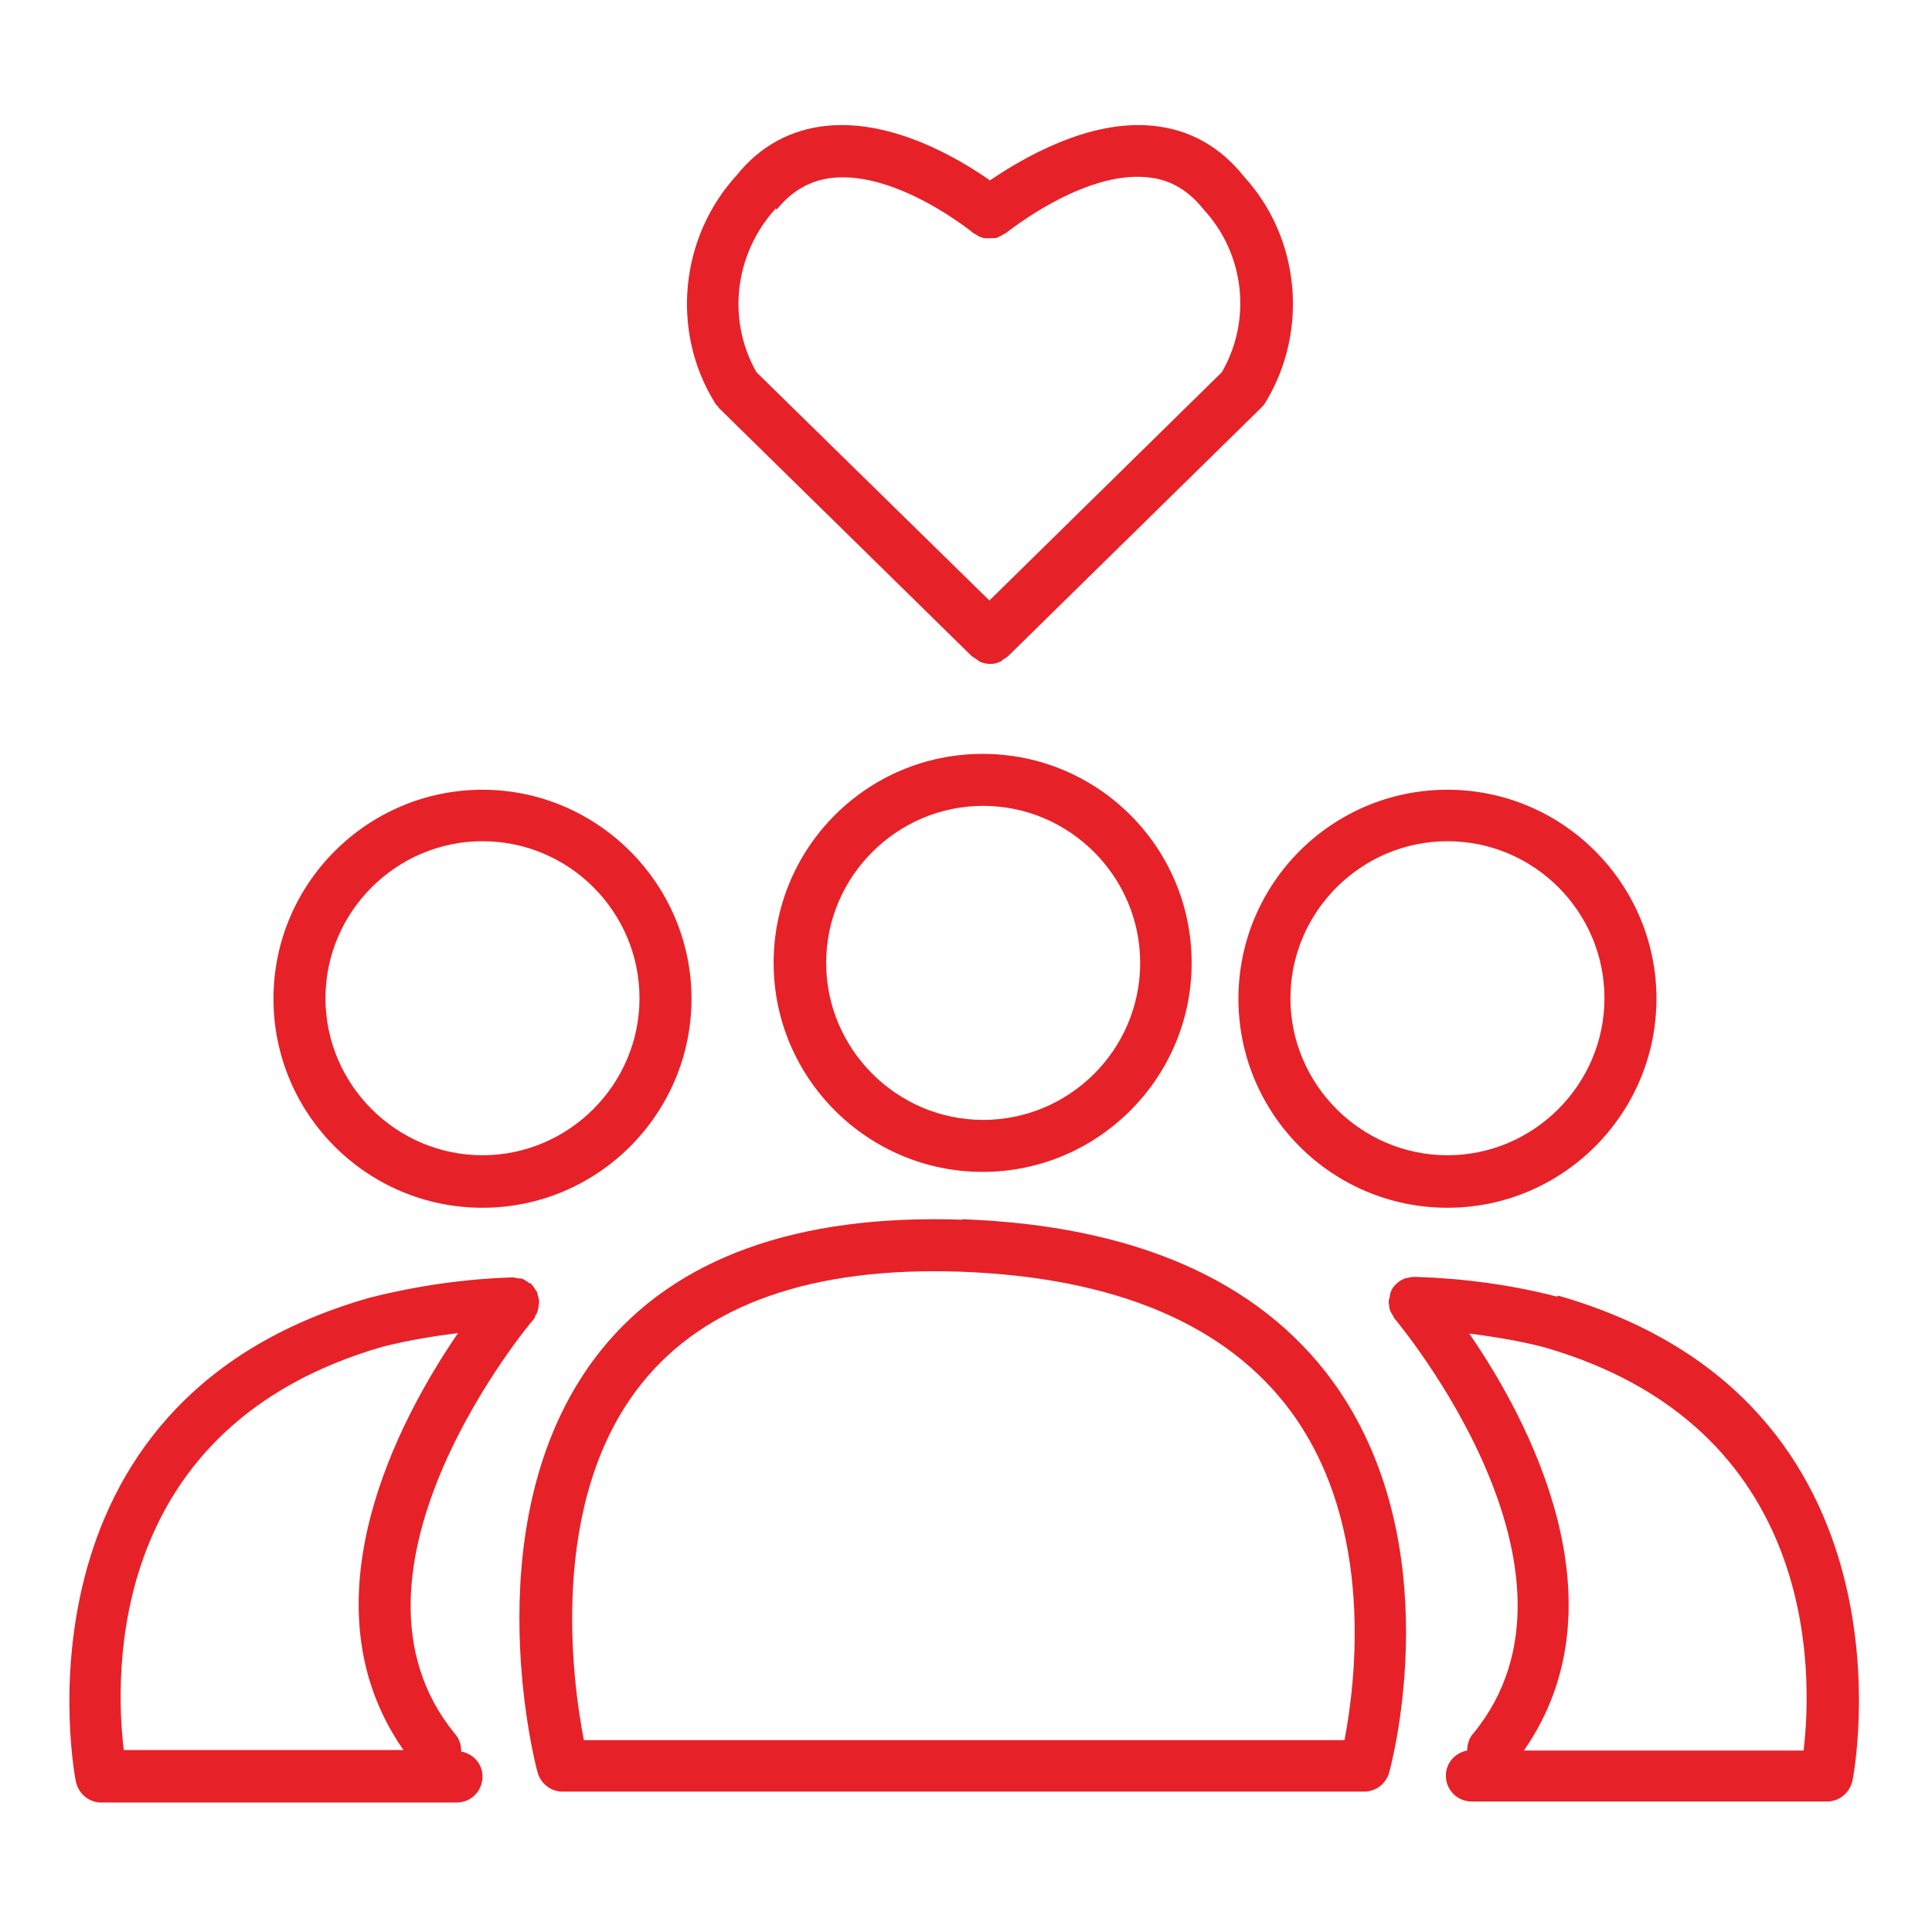 <?xml version="1.0" encoding="UTF-8"?><svg id="Layer_1" xmlns="http://www.w3.org/2000/svg" viewBox="0 0 37.16 37.16"><defs><style>.cls-1{fill:#e72128;}</style></defs><path class="cls-1" d="m13.82,7.84l4.87,4.78s.06.04.09.06c.02.01.05.04.07.05.06.02.12.04.19.04s.13-.01.19-.04c.03-.01.05-.03.07-.05.03-.02.06-.03.09-.06l4.87-4.78s.06-.06.08-.1c.84-1.38.66-3.17-.41-4.34-.46-.58-1.05-.91-1.75-.98-1.26-.13-2.55.65-3.14,1.05-.58-.41-1.87-1.18-3.14-1.05-.7.07-1.29.4-1.73.95-1.09,1.19-1.27,2.99-.43,4.36.02.04.05.07.08.1Zm1.12-3.81c.29-.36.64-.56,1.07-.61,1.26-.13,2.71,1.06,2.72,1.07.01.01.03.01.04.02.03.02.06.04.09.05.03.01.05.02.08.02.03,0,.07.01.1,0,.03,0,.06,0,.09,0,.03,0,.06-.01.09-.03.03-.01.06-.03.09-.05.01,0,.03-.01.04-.02.02-.01,1.48-1.2,2.72-1.07.43.04.78.24,1.09.63.78.85.92,2.12.34,3.12l-4.47,4.39-4.48-4.39c-.57-1-.43-2.27.37-3.15Z"/><path class="cls-1" d="m18.51,23.46c-3.17-.11-5.52.73-6.95,2.51-2.5,3.12-1.28,7.92-1.22,8.12.06.22.26.37.48.37h15.42c.22,0,.42-.15.48-.37.05-.18,1.18-4.42-1.1-7.54-1.42-1.93-3.81-2.98-7.12-3.1Zm7.34,10.01h-14.62c-.22-1.13-.7-4.61,1.12-6.87,1.22-1.52,3.29-2.24,6.13-2.14,2.98.11,5.12,1.02,6.35,2.69,1.64,2.23,1.23,5.28,1.03,6.32Z"/><path class="cls-1" d="m14.88,18.52c0,2.22,1.81,4.02,4.02,4.02s4.02-1.8,4.02-4.02-1.8-4.02-4.02-4.02-4.02,1.8-4.02,4.02Zm7.05,0c0,1.67-1.36,3.02-3.02,3.02s-3.02-1.36-3.02-3.02,1.36-3.02,3.02-3.02,3.02,1.36,3.02,3.02Z"/><path class="cls-1" d="m27.84,23.23c2.22,0,4.02-1.81,4.02-4.02s-1.8-4.02-4.02-4.02-4.02,1.8-4.02,4.02,1.8,4.02,4.02,4.02Zm0-7.05c1.67,0,3.02,1.36,3.02,3.02s-1.36,3.02-3.02,3.02-3.02-1.36-3.02-3.02,1.36-3.02,3.02-3.02Z"/><path class="cls-1" d="m8.87,33.68c0-.11-.03-.23-.11-.32-2.58-3.12,1.45-7.93,1.5-7.98.02-.02.03-.05.04-.08.02-.03.03-.05.04-.08.01-.04.02-.08.02-.12,0-.02.01-.04.01-.06,0,0,0,0,0-.01,0-.04-.02-.09-.03-.13,0-.02,0-.04-.02-.06-.01-.02-.03-.04-.04-.06-.02-.04-.05-.07-.08-.1,0,0,0,0,0,0,0,0-.01,0-.02,0-.05-.04-.1-.07-.15-.09-.01,0-.03,0-.04,0-.04,0-.08-.02-.13-.02,0,0-.01,0-.02,0,0,0,0,0,0,0-.91.03-1.82.16-2.73.39C.04,26.97,1.44,34.19,1.46,34.27c.05.23.25.4.49.4h6.83c.28,0,.5-.22.5-.5,0-.25-.18-.44-.41-.48Zm-1.5-7.78c.48-.12.96-.2,1.44-.26-1.13,1.65-3.03,5.18-1.05,8.02H2.38c-.17-1.43-.34-6.23,4.99-7.76Z"/><path class="cls-1" d="m29.95,24.94c-.89-.23-1.8-.35-2.71-.38,0,0,0,0,0,0,0,0-.01,0-.02,0-.05,0-.09,0-.14.02-.01,0-.02,0-.03,0-.13.04-.23.13-.29.24,0,0,0,0,0,.01-.02.03-.02.07-.03.11,0,.03-.02.06-.02.08,0,0,0,0,0,.01,0,.03,0,.05.01.07,0,.04,0,.07.02.11.01.03.03.06.05.09.01.02.02.05.04.07.04.05,4.08,4.86,1.5,7.98-.08.09-.11.21-.11.32-.23.04-.41.24-.41.48,0,.28.22.5.5.5h6.83c.24,0,.44-.17.49-.4.02-.07,1.42-7.3-5.66-9.33Zm4.74,8.73h-5.38c1.98-2.84.08-6.38-1.05-8.02.48.06.96.14,1.43.26,5.33,1.53,5.17,6.33,5,7.76Z"/><path class="cls-1" d="m9.28,23.23c2.22,0,4.02-1.81,4.02-4.02s-1.81-4.02-4.02-4.02-4.02,1.8-4.02,4.02,1.8,4.02,4.02,4.02Zm0-7.05c1.67,0,3.02,1.36,3.02,3.02s-1.36,3.02-3.02,3.02-3.02-1.36-3.02-3.02,1.36-3.02,3.02-3.02Z"/></svg>